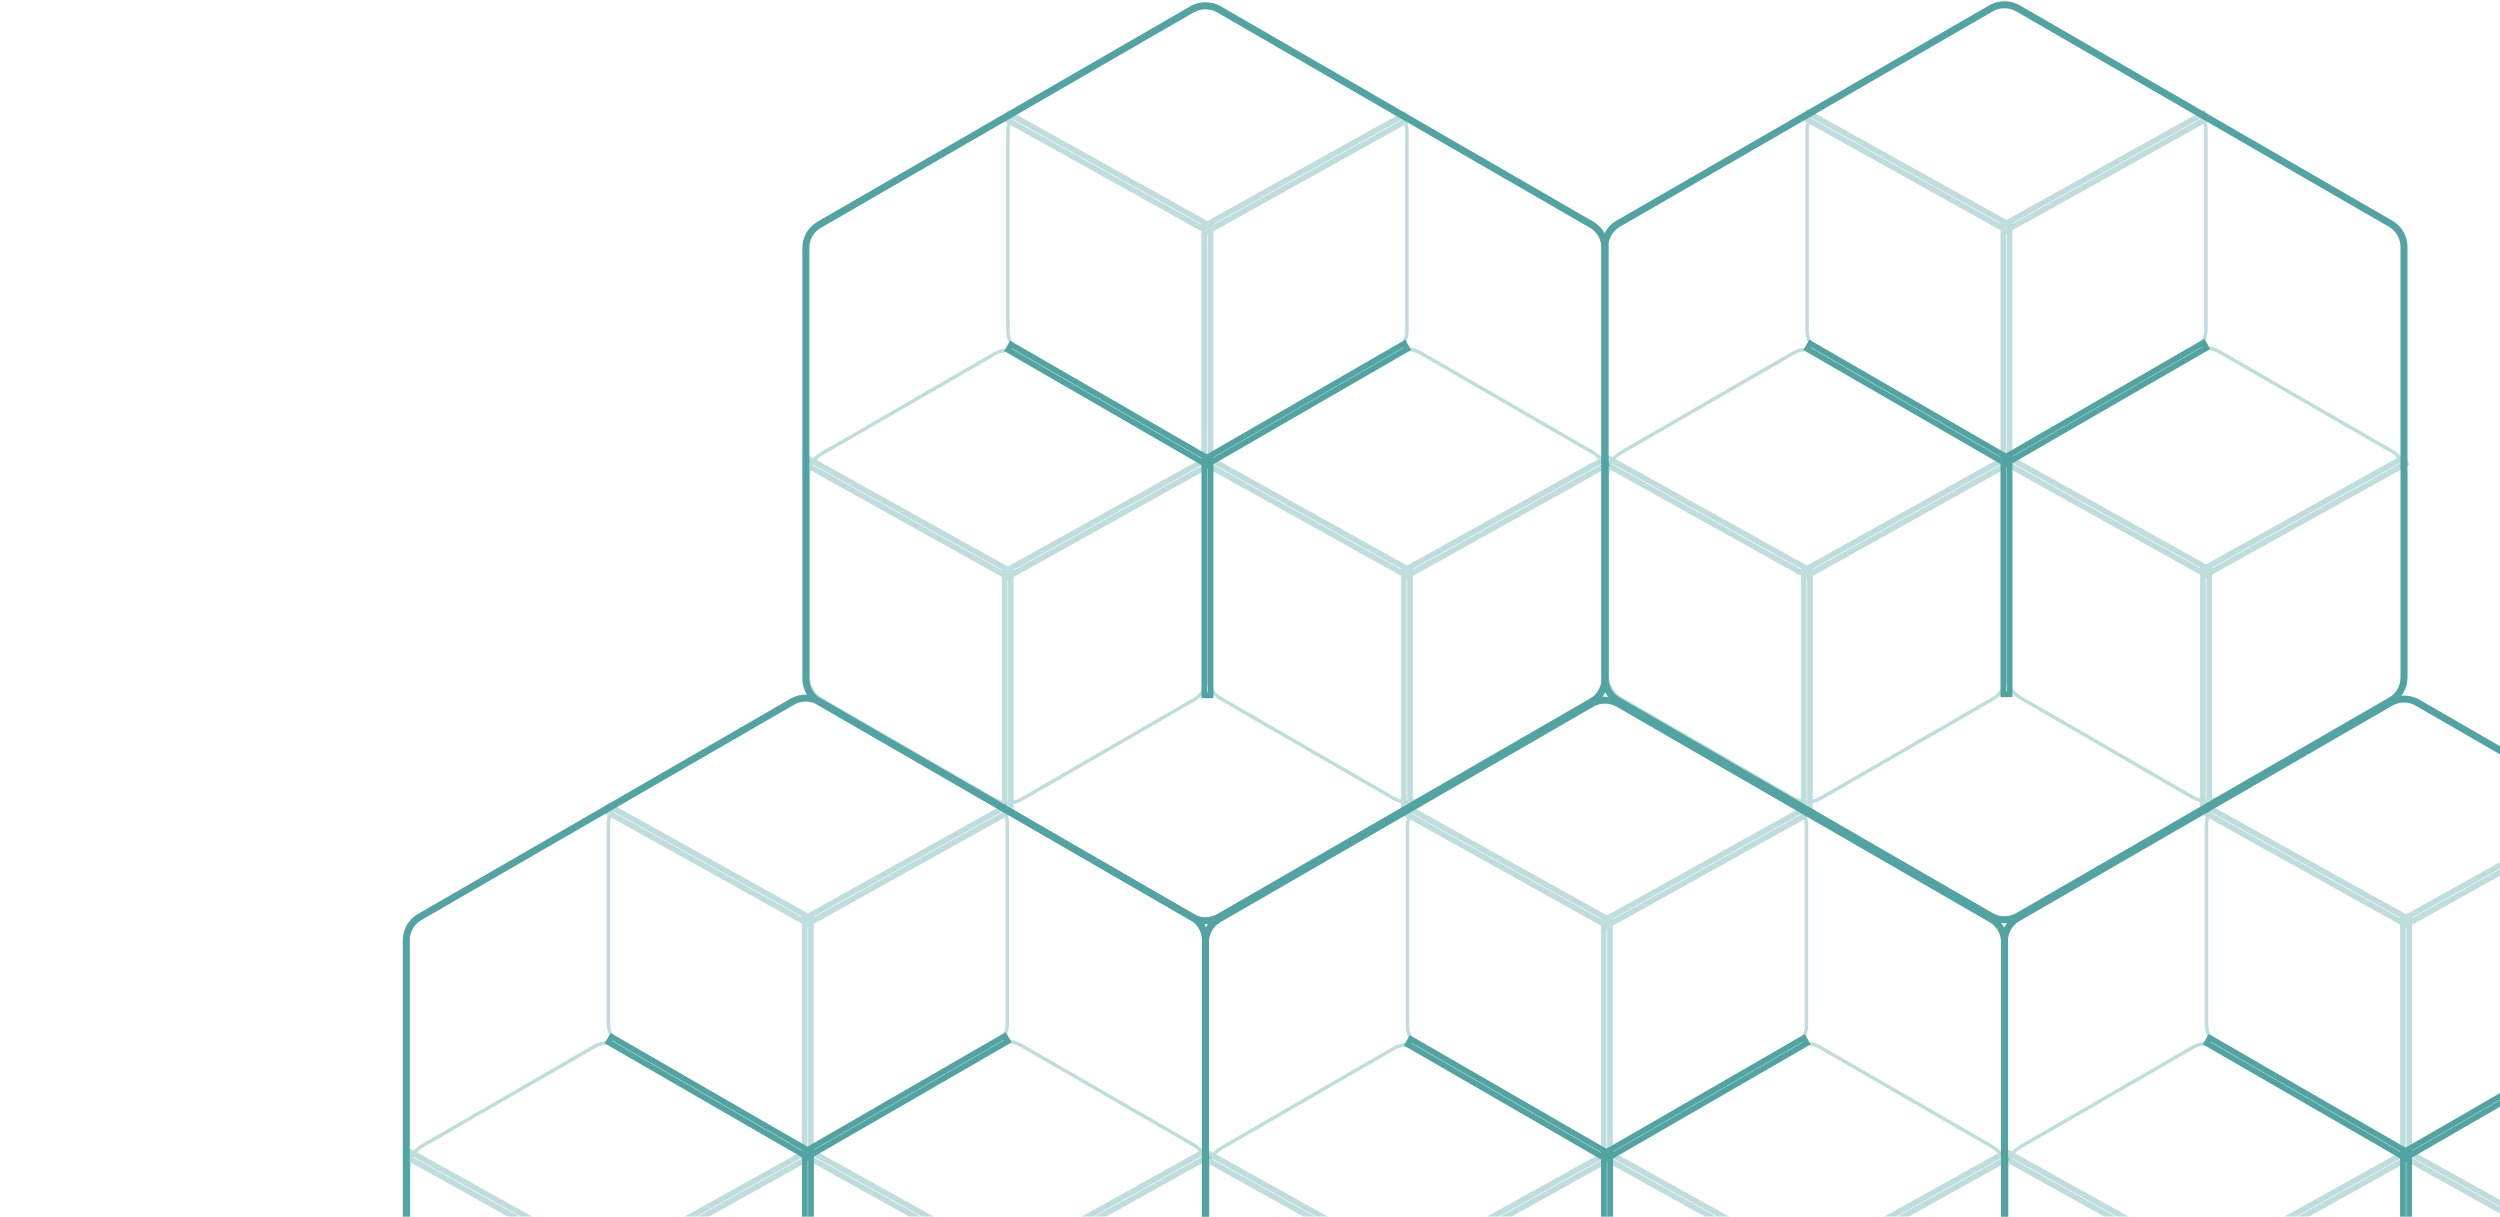 <svg xmlns="http://www.w3.org/2000/svg" width="339" height="165" viewBox="0 0 339 165" fill="none"><g clip-path="url(#clip0_502_29123)"><g opacity="0.7"><path d="M56.911 124.344L107.459 95.139C108.589 94.493 109.974 94.493 111.091 95.139L161.639 124.344C162.769 124.99 163.455 126.188 163.455 127.493V185.889C163.455 187.181 162.769 188.393 161.639 189.039L111.091 218.244C109.961 218.89 108.575 218.89 107.459 218.244L56.911 189.039C55.781 188.393 55.095 187.195 55.095 185.889V127.493C55.095 126.201 55.781 124.99 56.911 124.344Z" stroke="#097D7A" stroke-width="0.95" stroke-miterlimit="10"></path><g opacity="0.37"><path d="M107.715 188.757L84.297 202.282C83.167 202.928 81.781 202.928 80.665 202.282L57.247 188.757C56.117 188.111 55.431 186.913 55.431 185.607V158.542C55.431 157.25 56.117 156.039 57.247 155.393L80.665 141.867C81.795 141.221 83.18 141.221 84.297 141.867L107.715 155.393C108.844 156.039 109.53 157.237 109.53 158.542V185.607C109.53 186.899 108.844 188.111 107.715 188.757Z" stroke="#097D7A" stroke-width="0.48" stroke-miterlimit="10"></path><path d="M82.492 172.114L82.904 171.373L55.599 156.173L55.188 156.914L82.492 172.114Z" stroke="#097D7A" stroke-width="0.77" stroke-miterlimit="10"></path><path d="M109.583 157.046L109.171 156.305L81.866 171.505L82.278 172.246L109.583 157.046Z" stroke="#097D7A" stroke-width="0.77" stroke-miterlimit="10"></path><path d="M161.841 188.608L138.423 202.134C137.293 202.78 135.908 202.78 134.791 202.134L111.373 188.608C110.244 187.962 109.558 186.764 109.558 185.459V158.394C109.558 157.102 110.244 155.891 111.373 155.245L134.791 141.719C135.921 141.073 137.307 141.073 138.423 141.719L161.841 155.245C162.971 155.891 163.657 157.088 163.657 158.394V185.459C163.657 186.751 162.971 187.962 161.841 188.608Z" stroke="#097D7A" stroke-width="0.48" stroke-miterlimit="10"></path><path d="M136.608 171.948L137.02 171.207L109.715 156.007L109.303 156.748L136.608 171.948Z" stroke="#097D7A" stroke-width="0.77" stroke-miterlimit="10"></path><path d="M163.709 156.897L163.297 156.156L135.992 171.356L136.404 172.097L163.709 156.897Z" stroke="#097D7A" stroke-width="0.77" stroke-miterlimit="10"></path><path d="M134.778 141.907L111.36 155.433C110.23 156.079 108.844 156.079 107.728 155.433L84.31 141.907C83.18 141.261 82.494 140.063 82.494 138.758V111.693C82.494 110.401 83.18 109.19 84.31 108.543L107.728 95.018C108.858 94.372 110.243 94.372 111.36 95.018L134.778 108.543C135.907 109.19 136.593 110.387 136.593 111.693V138.758C136.593 140.05 135.907 141.261 134.778 141.907Z" stroke="#097D7A" stroke-width="0.48" stroke-miterlimit="10"></path><path d="M109.114 156.711H109.961V124.532H109.114V156.711Z" stroke="#097D7A" stroke-width="0.77" stroke-miterlimit="10"></path><path d="M109.551 125.259L109.963 124.518L82.659 109.318L82.247 110.058L109.551 125.259Z" stroke="#097D7A" stroke-width="0.77" stroke-miterlimit="10"></path><path d="M136.645 110.186L136.233 109.445L108.929 124.645L109.341 125.386L136.645 110.186Z" stroke="#097D7A" stroke-width="0.77" stroke-miterlimit="10"></path></g><path d="M109.127 188.178H109.974V155.998H109.127V188.178Z" stroke="#097D7A" stroke-width="0.77" stroke-miterlimit="10"></path><path d="M136.652 141.207L136.235 140.484L109.385 155.995L109.802 156.718L136.652 141.207Z" stroke="#097D7A" stroke-width="0.77" stroke-miterlimit="10"></path><path d="M109.578 156.967L110.001 156.232L82.941 140.6L82.518 141.335L109.578 156.967Z" stroke="#097D7A" stroke-width="0.77" stroke-miterlimit="10"></path><path d="M165.27 124.627L215.819 95.422C216.949 94.776 218.334 94.776 219.45 95.422L269.999 124.627C271.129 125.273 271.815 126.471 271.815 127.776V186.173C271.815 187.465 271.129 188.676 269.999 189.322L219.45 218.527C218.321 219.173 216.935 219.173 215.819 218.527L165.27 189.322C164.141 188.676 163.455 187.478 163.455 186.173V127.776C163.455 126.484 164.141 125.273 165.27 124.627Z" stroke="#097D7A" stroke-width="0.95" stroke-miterlimit="10"></path><g opacity="0.37"><path d="M216.074 189.04L192.656 202.566C191.526 203.212 190.141 203.212 189.024 202.566L165.606 189.04C164.477 188.394 163.791 187.196 163.791 185.891V158.826C163.791 157.534 164.477 156.322 165.606 155.676L189.024 142.151C190.154 141.505 191.54 141.505 192.656 142.151L216.074 155.676C217.204 156.322 217.89 157.52 217.89 158.826V185.891C217.89 187.183 217.204 188.394 216.074 189.04Z" stroke="#097D7A" stroke-width="0.48" stroke-miterlimit="10"></path><path d="M190.844 172.38L191.256 171.639L163.952 156.439L163.54 157.18L190.844 172.38Z" stroke="#097D7A" stroke-width="0.77" stroke-miterlimit="10"></path><path d="M217.927 157.319L217.515 156.578L190.21 171.778L190.622 172.519L217.927 157.319Z" stroke="#097D7A" stroke-width="0.77" stroke-miterlimit="10"></path><path d="M270.2 188.891L246.782 202.417C245.653 203.063 244.267 203.063 243.151 202.417L219.733 188.891C218.603 188.245 217.917 187.048 217.917 185.742V158.677C217.917 157.385 218.603 156.174 219.733 155.528L243.151 142.002C244.281 141.356 245.666 141.356 246.782 142.002L270.2 155.528C271.33 156.174 272.016 157.372 272.016 158.677V185.742C272.016 187.034 271.33 188.245 270.2 188.891Z" stroke="#097D7A" stroke-width="0.48" stroke-miterlimit="10"></path><path d="M244.96 172.214L245.372 171.473L218.067 156.273L217.655 157.014L244.96 172.214Z" stroke="#097D7A" stroke-width="0.77" stroke-miterlimit="10"></path><path d="M272.065 157.163L271.653 156.422L244.348 171.622L244.76 172.363L272.065 157.163Z" stroke="#097D7A" stroke-width="0.77" stroke-miterlimit="10"></path><path d="M243.137 142.177L219.719 155.702C218.589 156.348 217.204 156.348 216.087 155.702L192.669 142.177C191.54 141.531 190.854 140.333 190.854 139.027V111.962C190.854 110.67 191.54 109.459 192.669 108.813L216.087 95.287C217.217 94.641 218.603 94.641 219.719 95.287L243.137 108.813C244.267 109.459 244.953 110.657 244.953 111.962V139.027C244.953 140.319 244.267 141.531 243.137 142.177Z" stroke="#097D7A" stroke-width="0.48" stroke-miterlimit="10"></path><path d="M217.473 156.98H218.32V124.801H217.473V156.98Z" stroke="#097D7A" stroke-width="0.77" stroke-miterlimit="10"></path><path d="M217.901 125.53L218.313 124.789L191.009 109.589L190.597 110.33L217.901 125.53Z" stroke="#097D7A" stroke-width="0.77" stroke-miterlimit="10"></path><path d="M245.002 110.458L244.59 109.717L217.286 124.917L217.698 125.658L245.002 110.458Z" stroke="#097D7A" stroke-width="0.77" stroke-miterlimit="10"></path></g><path d="M217.487 188.447H218.334V156.268H217.487V188.447Z" stroke="#097D7A" stroke-width="0.77" stroke-miterlimit="10"></path><path d="M245.001 141.475L244.584 140.752L217.734 156.263L218.151 156.986L245.001 141.475Z" stroke="#097D7A" stroke-width="0.77" stroke-miterlimit="10"></path><path d="M217.947 157.26L218.371 156.525L191.311 140.893L190.887 141.628L217.947 157.26Z" stroke="#097D7A" stroke-width="0.77" stroke-miterlimit="10"></path><path d="M273.617 124.478L324.165 95.274C325.295 94.628 326.681 94.628 327.797 95.274L378.345 124.478C379.475 125.124 380.161 126.322 380.161 127.628V186.024C380.161 187.316 379.475 188.527 378.345 189.173L327.797 218.378C326.667 219.024 325.282 219.024 324.165 218.378L273.617 189.173C272.487 188.527 271.801 187.33 271.801 186.024V127.628C271.801 126.336 272.487 125.124 273.617 124.478Z" stroke="#097D7A" stroke-width="0.95" stroke-miterlimit="10"></path><g opacity="0.37"><path d="M324.421 188.89L301.003 202.415C299.873 203.061 298.487 203.061 297.371 202.415L273.953 188.89C272.823 188.244 272.137 187.046 272.137 185.74V158.675C272.137 157.383 272.823 156.172 273.953 155.526L297.371 142C298.501 141.354 299.886 141.354 301.003 142L324.421 155.526C325.55 156.172 326.236 157.37 326.236 158.675V185.74C326.236 187.032 325.55 188.244 324.421 188.89Z" stroke="#097D7A" stroke-width="0.48" stroke-miterlimit="10"></path><path d="M299.19 172.245L299.602 171.504L272.297 156.304L271.885 157.045L299.19 172.245Z" stroke="#097D7A" stroke-width="0.77" stroke-miterlimit="10"></path><path d="M326.304 157.175L325.892 156.434L298.587 171.634L298.999 172.375L326.304 157.175Z" stroke="#097D7A" stroke-width="0.77" stroke-miterlimit="10"></path><path d="M378.561 188.743L355.143 202.269C354.013 202.915 352.628 202.915 351.511 202.269L328.093 188.743C326.963 188.097 326.277 186.899 326.277 185.594V158.529C326.277 157.237 326.963 156.025 328.093 155.379L351.511 141.854C352.641 141.208 354.026 141.208 355.143 141.854L378.561 155.379C379.691 156.025 380.377 157.223 380.377 158.529V185.594C380.377 186.886 379.691 188.097 378.561 188.743Z" stroke="#097D7A" stroke-width="0.48" stroke-miterlimit="10"></path><path d="M353.306 172.081L353.718 171.34L326.413 156.14L326.001 156.881L353.306 172.081Z" stroke="#097D7A" stroke-width="0.77" stroke-miterlimit="10"></path><path d="M351.484 142.042L328.066 155.568C326.936 156.214 325.551 156.214 324.434 155.568L301.017 142.042C299.887 141.396 299.201 140.198 299.201 138.893V111.828C299.201 110.536 299.887 109.324 301.017 108.678L324.434 95.153C325.564 94.507 326.95 94.507 328.066 95.153L351.484 108.678C352.614 109.324 353.3 110.522 353.3 111.828V138.893C353.3 140.185 352.614 141.396 351.484 142.042Z" stroke="#097D7A" stroke-width="0.48" stroke-miterlimit="10"></path><path d="M325.833 156.846H326.681V124.666H325.833V156.846Z" stroke="#097D7A" stroke-width="0.77" stroke-miterlimit="10"></path><path d="M326.249 125.378L326.661 124.637L299.356 109.437L298.944 110.178L326.249 125.378Z" stroke="#097D7A" stroke-width="0.77" stroke-miterlimit="10"></path><path d="M353.367 110.315L352.955 109.574L325.65 124.774L326.062 125.515L353.367 110.315Z" stroke="#097D7A" stroke-width="0.77" stroke-miterlimit="10"></path></g><path d="M325.833 188.312H326.681V156.133H325.833V188.312Z" stroke="#097D7A" stroke-width="0.77" stroke-miterlimit="10"></path><path d="M353.356 141.336L352.939 140.613L326.089 156.124L326.506 156.847L353.356 141.336Z" stroke="#097D7A" stroke-width="0.77" stroke-miterlimit="10"></path><path d="M326.296 157.109L326.719 156.375L299.659 140.743L299.235 141.477L326.296 157.109Z" stroke="#097D7A" stroke-width="0.77" stroke-miterlimit="10"></path><path d="M111.09 30.471L161.639 1.266C162.768 0.62 164.154 0.62 165.27 1.266L215.818 30.471C216.948 31.117 217.634 32.315 217.634 33.62V92.016C217.634 93.308 216.948 94.52 215.818 95.166L165.27 124.371C164.14 125.017 162.755 125.017 161.639 124.371L111.09 95.166C109.96 94.52 109.274 93.322 109.274 92.016V33.62C109.274 32.328 109.96 31.117 111.09 30.471Z" stroke="#097D7A" stroke-width="0.95" stroke-miterlimit="10"></path><g opacity="0.37"><path d="M161.894 94.884L138.476 108.409C137.346 109.055 135.961 109.055 134.845 108.409L111.427 94.884C110.297 94.238 109.611 93.04 109.611 91.734V64.669C109.611 63.377 110.297 62.166 111.427 61.52L134.845 47.994C135.974 47.348 137.36 47.348 138.476 47.994L161.894 61.52C163.024 62.166 163.71 63.364 163.71 64.669V91.734C163.71 93.026 163.024 94.238 161.894 94.884Z" stroke="#097D7A" stroke-width="0.48" stroke-miterlimit="10"></path><path d="M136.23 109.688H137.077V77.508H136.23V109.688Z" stroke="#097D7A" stroke-width="0.77" stroke-miterlimit="10"></path><path d="M136.662 78.229L137.074 77.488L109.769 62.288L109.357 63.029L136.662 78.229Z" stroke="#097D7A" stroke-width="0.77" stroke-miterlimit="10"></path><path d="M163.748 63.159L163.336 62.418L136.032 77.618L136.444 78.359L163.748 63.159Z" stroke="#097D7A" stroke-width="0.77" stroke-miterlimit="10"></path><path d="M216.02 94.735L192.602 108.261C191.472 108.907 190.087 108.907 188.971 108.261L165.553 94.735C164.423 94.089 163.737 92.891 163.737 91.586V64.521C163.737 63.229 164.423 62.018 165.553 61.372L188.971 47.846C190.1 47.2 191.486 47.2 192.602 47.846L216.02 61.372C217.15 62.018 217.836 63.215 217.836 64.521V91.586C217.836 92.878 217.15 94.089 216.02 94.735Z" stroke="#097D7A" stroke-width="0.48" stroke-miterlimit="10"></path><path d="M190.356 109.539H191.204V77.36H190.356V109.539Z" stroke="#097D7A" stroke-width="0.77" stroke-miterlimit="10"></path><path d="M190.785 78.089L191.197 77.348L163.892 62.148L163.48 62.889L190.785 78.089Z" stroke="#097D7A" stroke-width="0.77" stroke-miterlimit="10"></path><path d="M217.893 63.014L217.481 62.273L190.177 77.474L190.589 78.214L217.893 63.014Z" stroke="#097D7A" stroke-width="0.77" stroke-miterlimit="10"></path><path d="M188.957 48.02L165.539 61.546C164.409 62.192 163.024 62.192 161.908 61.546L138.49 48.02C137.36 47.374 136.674 46.177 136.674 44.871V17.82C136.674 16.527 137.36 15.316 138.49 14.67L161.908 1.131C163.037 0.485 164.423 0.485 165.539 1.131L188.957 14.657C190.087 15.303 190.773 16.501 190.773 17.806V44.871C190.773 46.163 190.087 47.374 188.957 48.02Z" stroke="#097D7A" stroke-width="0.48" stroke-miterlimit="10"></path><path d="M163.293 62.824H164.14V30.645H163.293V62.824Z" stroke="#097D7A" stroke-width="0.77" stroke-miterlimit="10"></path><path d="M163.733 31.38L164.145 30.639L136.84 15.439L136.428 16.18L163.733 31.38Z" stroke="#097D7A" stroke-width="0.77" stroke-miterlimit="10"></path><path d="M190.811 16.299L190.399 15.559L163.095 30.759L163.507 31.5L190.811 16.299Z" stroke="#097D7A" stroke-width="0.77" stroke-miterlimit="10"></path></g><path d="M163.306 94.291H164.154V62.112H163.306V94.291Z" stroke="#097D7A" stroke-width="0.77" stroke-miterlimit="10"></path><path d="M190.831 47.312L190.414 46.59L163.563 62.101L163.98 62.823L190.831 47.312Z" stroke="#097D7A" stroke-width="0.77" stroke-miterlimit="10"></path><path d="M163.751 63.092L164.175 62.357L137.115 46.725L136.691 47.46L163.751 63.092Z" stroke="#097D7A" stroke-width="0.77" stroke-miterlimit="10"></path><path d="M219.45 30.323L269.985 1.131C271.115 0.485 272.501 0.485 273.617 1.131L324.165 30.336C325.295 30.982 325.981 32.18 325.981 33.485V91.882C325.981 93.174 325.295 94.385 324.165 95.031L273.617 124.236C272.487 124.882 271.102 124.882 269.985 124.236L219.437 95.031C218.307 94.385 217.621 93.187 217.621 91.882V33.472C217.621 32.18 218.307 30.968 219.437 30.323H219.45Z" stroke="#097D7A" stroke-width="0.95" stroke-miterlimit="10"></path><g opacity="0.37"><path d="M270.255 94.749L246.837 108.275C245.707 108.921 244.321 108.921 243.205 108.275L219.787 94.749C218.657 94.103 217.971 92.905 217.971 91.6V64.535C217.971 63.243 218.657 62.031 219.787 61.385L243.205 47.859C244.335 47.214 245.72 47.214 246.837 47.859L270.255 61.385C271.384 62.031 272.07 63.229 272.07 64.535V91.6C272.07 92.892 271.384 94.103 270.255 94.749Z" stroke="#097D7A" stroke-width="0.48" stroke-miterlimit="10"></path><path d="M244.59 109.555H245.438V77.375H244.59V109.555Z" stroke="#097D7A" stroke-width="0.77" stroke-miterlimit="10"></path><path d="M245.01 78.091L245.422 77.35L218.117 62.15L217.705 62.891L245.01 78.091Z" stroke="#097D7A" stroke-width="0.77" stroke-miterlimit="10"></path><path d="M272.113 63.016L271.701 62.275L244.396 77.475L244.808 78.216L272.113 63.016Z" stroke="#097D7A" stroke-width="0.77" stroke-miterlimit="10"></path><path d="M324.381 94.587L300.963 108.113C299.833 108.759 298.447 108.759 297.331 108.113L273.913 94.587C272.783 93.941 272.097 92.743 272.097 91.438V64.373C272.097 63.081 272.783 61.869 273.913 61.223L297.331 47.697C298.461 47.051 299.846 47.051 300.963 47.697L324.381 61.223C325.51 61.869 326.196 63.067 326.196 64.373V91.438C326.196 92.73 325.51 93.941 324.381 94.587Z" stroke="#097D7A" stroke-width="0.48" stroke-miterlimit="10"></path><path d="M298.717 109.391H299.564V77.211H298.717V109.391Z" stroke="#097D7A" stroke-width="0.77" stroke-miterlimit="10"></path><path d="M299.137 77.93L299.549 77.189L272.245 61.989L271.833 62.73L299.137 77.93Z" stroke="#097D7A" stroke-width="0.77" stroke-miterlimit="10"></path><path d="M326.24 62.854L325.828 62.113L298.523 77.313L298.935 78.054L326.24 62.854Z" stroke="#097D7A" stroke-width="0.77" stroke-miterlimit="10"></path><path d="M297.318 47.886L273.9 61.411C272.77 62.057 271.384 62.057 270.268 61.411L246.85 47.886C245.72 47.24 245.034 46.042 245.034 44.736V17.671C245.034 16.379 245.72 15.168 246.85 14.522L270.254 0.996C271.384 0.35 272.77 0.35 273.886 0.996L297.304 14.522C298.434 15.168 299.12 16.366 299.12 17.671V44.736C299.12 46.028 298.434 47.24 297.304 47.886H297.318Z" stroke="#097D7A" stroke-width="0.48" stroke-miterlimit="10"></path><path d="M271.653 62.676H272.5V30.497H271.653V62.676Z" stroke="#097D7A" stroke-width="0.77" stroke-miterlimit="10"></path><path d="M272.067 31.227L272.479 30.486L245.174 15.286L244.762 16.027L272.067 31.227Z" stroke="#097D7A" stroke-width="0.77" stroke-miterlimit="10"></path><path d="M299.177 16.149L298.765 15.408L271.46 30.608L271.872 31.349L299.177 16.149Z" stroke="#097D7A" stroke-width="0.77" stroke-miterlimit="10"></path></g><path d="M271.653 94.143H272.5V61.963H271.653V94.143Z" stroke="#097D7A" stroke-width="0.77" stroke-miterlimit="10"></path><path d="M299.186 47.188L298.769 46.465L271.919 61.976L272.336 62.698L299.186 47.188Z" stroke="#097D7A" stroke-width="0.77" stroke-miterlimit="10"></path><path d="M272.118 62.959L272.542 62.225L245.482 46.593L245.058 47.327L272.118 62.959Z" stroke="#097D7A" stroke-width="0.77" stroke-miterlimit="10"></path></g></g><defs><clipPath id="clip0_502_29123"><rect width="435" height="314" fill="white"></rect></clipPath></defs></svg>